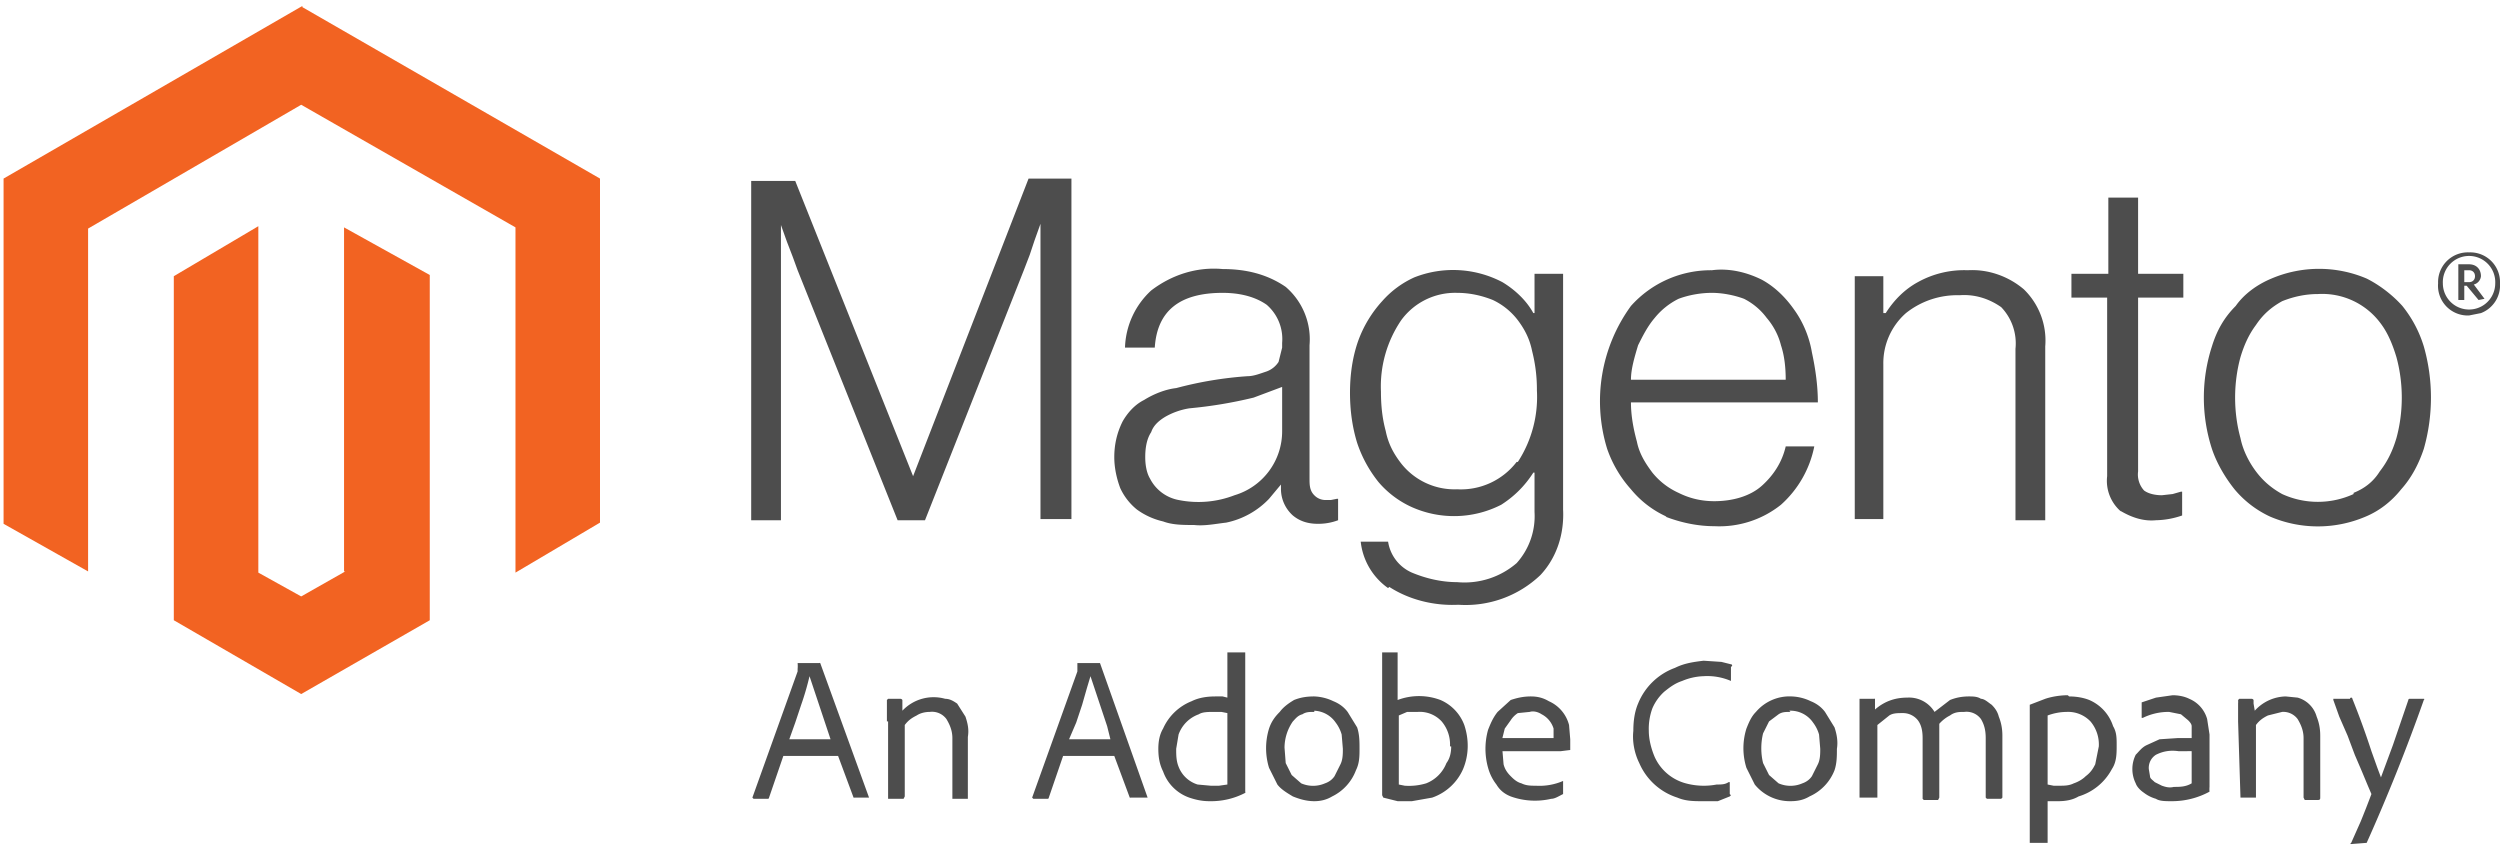 <?xml version="1.0" encoding="UTF-8"?>
<svg xmlns="http://www.w3.org/2000/svg" width="210" height="71" fill="none">
  <path fill="#F26322" d="M25.4.5.3 15v29l7.1 4V19.2L25.3 8.8l18 10.3v29l7.1-4.2V15L25.4.6Z"></path>
  <path fill="#F26322" d="m29 48-3.7 2.1-3.6-2V19l-7.1 4.2v28.9l10.7 6.2 10.8-6.2v-29l-7.2-4V48Z"></path>
  <path fill="#4D4D4D" d="M66.8 15.2 76.7 40l9.7-25H90v28.6h-2.6V18.8l-.5 1.4-.4 1.2-.5 1.3-8.3 21h-2.3l-8.4-21-.4-1.1-.5-1.3-.5-1.4v24.8h-2.5V15.2h3.6ZM97.7 43.8a6 6 0 0 1-2.2-1 5 5 0 0 1-1.4-1.8c-.3-.8-.5-1.7-.5-2.6 0-1 .2-2 .7-3 .4-.7 1-1.4 1.8-1.8.8-.5 1.8-.9 2.7-1a31.5 31.5 0 0 1 6-1c.5 0 1-.2 1.6-.4a2 2 0 0 0 1-.8l.3-1.2v-.4a3.8 3.8 0 0 0-1.3-3.2c-1-.7-2.3-1-3.7-1-3.6 0-5.5 1.5-5.7 4.6h-2.5a6.8 6.8 0 0 1 2.2-4.8c1.7-1.3 3.8-2 6-1.8 1.9 0 3.7.4 5.3 1.5a5.8 5.8 0 0 1 2 4.9v11.2c0 .5 0 1 .4 1.4a1.3 1.3 0 0 0 1 .4h.4l.5-.1h.1v1.8a4.7 4.7 0 0 1-1.7.3c-.8 0-1.5-.2-2.1-.7a3 3 0 0 1-1-2.2v-.4l-1 1.2a6.9 6.9 0 0 1-3.6 2c-.9.1-1.8.3-2.7.2-.9 0-1.8 0-2.6-.3Zm6-2.2a5.6 5.6 0 0 0 4-5.4v-3.7l-2.4.9a37.2 37.2 0 0 1-5.4.9 6 6 0 0 0-2 .7c-.5.3-1 .7-1.2 1.3-.4.6-.5 1.4-.5 2.1 0 .6.1 1.3.4 1.8A3.4 3.4 0 0 0 99 42a8.4 8.4 0 0 0 4.7-.4ZM116.6 49.4a5.5 5.5 0 0 1-2.3-3.9h2.3a3.4 3.4 0 0 0 2 2.6c1.2.5 2.5.8 3.8.8a6.7 6.7 0 0 0 5-1.6 5.9 5.9 0 0 0 1.5-4.3v-3.3h-.1c-.7 1.1-1.6 2-2.7 2.7a8.7 8.7 0 0 1-7.5.2 8 8 0 0 1-2.8-2.1c-.8-1-1.4-2.1-1.8-3.3-.4-1.3-.6-2.7-.6-4.2s.2-3 .7-4.4a10 10 0 0 1 2-3.3 8 8 0 0 1 2.7-2 8.9 8.9 0 0 1 7.4.4c1 .6 2 1.5 2.6 2.6h.1V23h2.4v19.8c.1 2-.5 4-1.9 5.5a9.1 9.1 0 0 1-6.9 2.5c-2 .1-4.1-.4-5.8-1.5m10.8-10.5a10 10 0 0 0 1.6-6 13 13 0 0 0-.4-3.3c-.2-1-.6-1.8-1.2-2.6a5.7 5.7 0 0 0-2.1-1.7c-1-.4-2-.6-3-.6a5.6 5.6 0 0 0-4.7 2.3 9.9 9.9 0 0 0-1.7 6c0 1.1.1 2.2.4 3.3.2 1 .6 1.8 1.2 2.6a5.7 5.7 0 0 0 4.8 2.3 5.9 5.9 0 0 0 5-2.3M140 43.4a8.3 8.3 0 0 1-3-2.3 10 10 0 0 1-2-3.4 13.6 13.6 0 0 1 2-12 9 9 0 0 1 6.8-3c1.5-.2 3 .2 4.2.8 1.1.6 2 1.5 2.7 2.5.8 1.1 1.3 2.4 1.5 3.6.3 1.4.5 2.8.5 4.2H137c0 1.1.2 2.2.5 3.3.2 1 .7 1.8 1.3 2.6a6 6 0 0 0 2.2 1.7c1 .5 2 .7 3 .7 1.5 0 3-.4 4-1.3s1.7-2 2-3.3h2.4a8.9 8.9 0 0 1-2.8 4.9 8.3 8.3 0 0 1-5.6 1.8c-1.4 0-2.8-.3-4.1-.8m9.7-14.4c-.2-.8-.6-1.6-1.2-2.3a5.4 5.4 0 0 0-1.9-1.6c-.8-.3-1.8-.5-2.7-.5-1 0-2 .2-2.8.5a6 6 0 0 0-2 1.6c-.6.7-1 1.5-1.4 2.3-.3 1-.6 2-.6 2.9h13c0-1-.1-2-.4-2.9M158.2 23v3.3h.2c.7-1.1 1.6-2 2.7-2.6a8 8 0 0 1 4.2-1c1.7-.1 3.4.5 4.7 1.6a6 6 0 0 1 1.8 4.8v14.6h-2.5V29.3a4.4 4.4 0 0 0-1.2-3.5c-1-.7-2.2-1.1-3.5-1a6.9 6.9 0 0 0-4.5 1.5 5.6 5.6 0 0 0-1.9 4.3v13h-2.4V23.2h2.4ZM178.2 43A3.4 3.4 0 0 1 177 40v-15H174v-2h3.1v-6.4h2.5v6.4h3.8v2h-3.8v14.6a2 2 0 0 0 .5 1.6c.4.3 1 .4 1.5.4l.9-.1.7-.2h.1v2a7 7 0 0 1-2.2.4c-1 .1-2-.2-3-.8ZM190.7 43.4a8.6 8.6 0 0 1-3-2.3c-.8-1-1.5-2.2-1.9-3.4a14 14 0 0 1 0-8.6c.4-1.3 1-2.4 2-3.4.7-1 1.8-1.8 3-2.3a10.2 10.2 0 0 1 8 0c1 .5 2.1 1.3 3 2.3.8 1 1.4 2.1 1.8 3.4.8 2.8.8 5.8 0 8.6-.4 1.2-1 2.4-1.9 3.4-.8 1-1.8 1.8-3 2.3a10.2 10.2 0 0 1-8 0m7-2c1-.4 1.7-1 2.2-1.8.7-.9 1.1-1.8 1.4-2.8.6-2.2.6-4.6 0-6.8-.3-1-.7-2-1.3-2.8a6.1 6.1 0 0 0-5.3-2.5c-1 0-2 .2-3 .6-.9.5-1.6 1.1-2.2 2-.6.8-1 1.7-1.3 2.7-.6 2.2-.6 4.6 0 6.8.2 1 .7 2 1.3 2.8.6.8 1.3 1.4 2.2 1.9a7.2 7.2 0 0 0 6 0M207.4 26.5a2.5 2.5 0 0 1-2.6-2.7 2.5 2.5 0 0 1 2.6-2.6 2.5 2.5 0 0 1 2.6 2.6 2.5 2.5 0 0 1-1.6 2.5l-1 .2Zm0-5a2.2 2.2 0 0 0-2.2 2.3 2.2 2.2 0 1 0 4.4 0 2.2 2.2 0 0 0-2.2-2.3Zm.8 3.7-1-1.2h-.2v1.2h-.5v-3h.9c.6 0 1 .4 1 1a.8.8 0 0 1-.6.7l.9 1.2-.5.1Zm-.8-2.5h-.4v1h.4c.3 0 .5-.2.5-.5s-.2-.5-.5-.5ZM65.8 63.5 64.6 67a.1.1 0 0 1-.1.1h-1.2l-.1-.1L67 56.4v-.2a2.6 2.6 0 0 0 0-.5h1.8a.1.1 0 0 1 .1 0L73 67h-1.2a.2.2 0 0 1-.1 0l-1.3-3.5h-4.5Zm4-1.3-.4-1.2-.5-1.5-.5-1.5-.4-1.2a23.4 23.4 0 0 1-.7 2.4l-.5 1.5-.5 1.4h3.5ZM74.5 60.6v-1.8l.1-.1h1a.2.2 0 0 1 .2.1V59.7a3.6 3.6 0 0 1 3.6-1c.4 0 .7.2 1 .4l.7 1.1c.2.6.3 1.1.2 1.7V67.1H80V62c0-.6-.2-1.1-.5-1.6a1.5 1.5 0 0 0-1.4-.6c-.4 0-.8.1-1.1.3-.4.2-.7.4-1 .8v6l-.1.2h-1.3v-6.5ZM89.3 63.5 88.1 67a.1.1 0 0 1-.1.1h-1.2l-.1-.1 3.8-10.6v-.7H92.4l4 11.3H95a.2.2 0 0 1-.1 0l-1.3-3.5h-4.4Zm4-1.3L93 61l-.5-1.5L92 58l-.4-1.2-.3 1-.4 1.4-.5 1.5-.6 1.4h3.6ZM101.6 67.3c-.6 0-1.1-.1-1.7-.3a3.6 3.6 0 0 1-2.2-2.2c-.3-.6-.4-1.2-.4-1.9 0-.6.1-1.2.4-1.7a4.4 4.4 0 0 1 2.4-2.3c.6-.3 1.3-.4 2-.4h.6l.4.1v-3.8H104.6V66.5a.1.1 0 0 1 0 .1 6.2 6.2 0 0 1-3 .7Zm1.5-7.4-.5-.1h-.6c-.5 0-1 0-1.3.2a2.8 2.8 0 0 0-1.7 1.7l-.2 1.2c0 .5 0 1 .2 1.5a2.5 2.5 0 0 0 1.6 1.5l1.1.1h.7l.7-.1v-6ZM110.4 58.5a4 4 0 0 1 1.6.4c.5.2.9.5 1.2.9l.8 1.3c.2.6.2 1.2.2 1.8 0 .6 0 1.2-.3 1.8a4 4 0 0 1-2 2.2c-.5.3-1 .4-1.5.4-.7 0-1.3-.2-1.8-.4-.5-.3-1-.6-1.3-1l-.7-1.4a5.6 5.6 0 0 1 0-3.3c.2-.6.5-1 .9-1.4.3-.4.7-.7 1.2-1 .5-.2 1-.3 1.7-.3Zm0 1.3c-.4 0-.7 0-1 .2-.4.1-.6.4-.8.6a3.9 3.9 0 0 0-.7 2.2l.1 1.3.5 1 .8.7a2.5 2.5 0 0 0 2 0c.3-.1.6-.3.8-.6l.5-1c.2-.4.2-.9.2-1.3l-.1-1.2a3 3 0 0 0-.5-1 2.3 2.3 0 0 0-1.8-1ZM117.4 54.7v4.1a5.1 5.1 0 0 1 3.6 0 3.7 3.7 0 0 1 2 2.1c.4 1.2.4 2.5-.1 3.7a4.4 4.4 0 0 1-2.6 2.4l-1.7.3h-1.2l-1.2-.3-.1-.2v-12h1.3Zm4.4 8a3 3 0 0 0-.7-2.1 2.5 2.5 0 0 0-2-.8h-.9l-.7.3v5.8l.5.1a5 5 0 0 0 1.8-.2 3 3 0 0 0 1.7-1.7c.3-.4.4-.9.4-1.4ZM126.2 63l.1 1.2c.1.4.3.7.6 1 .2.2.5.5.9.6.4.2.8.2 1.2.2a5 5 0 0 0 2.3-.4v1.1c-.4.2-.7.4-1 .4a6 6 0 0 1-3.4-.2c-.5-.2-.9-.5-1.2-1a4 4 0 0 1-.7-1.4 5.9 5.9 0 0 1 0-3.2c.2-.5.4-1 .8-1.5l1.1-1c.6-.2 1.1-.3 1.7-.3.5 0 1 .1 1.5.4a3 3 0 0 1 1.7 2l.1 1.2v.9l-.8.1H126.2Zm3.2-1h1.1v-.8a2 2 0 0 0-1-1.2c-.3-.2-.7-.3-1-.2l-1 .1a2 2 0 0 0-.6.6l-.5.7-.2.8h3.2ZM145.4 66.8l-.1.1-1 .4H143c-.7 0-1.4 0-2.1-.3a5.2 5.2 0 0 1-3.2-2.9c-.4-.8-.6-1.8-.5-2.7 0-.8.1-1.6.4-2.3a5.3 5.3 0 0 1 3.1-3c.8-.4 1.6-.5 2.4-.6l1.5.1.8.2a.1.1 0 0 1 0 .2v1.2a5 5 0 0 0-2.3-.4 5 5 0 0 0-1.8.4c-.6.2-1 .5-1.5.9a4 4 0 0 0-1 1.4 5 5 0 0 0-.3 1.9c0 .7.2 1.5.5 2.2a4 4 0 0 0 2.6 2.2 5.8 5.8 0 0 0 2.6.1c.4 0 .7 0 1-.2h.1v1ZM150.5 58.5a4 4 0 0 1 1.6.4c.5.2.9.5 1.2.9l.8 1.3c.2.6.3 1.2.2 1.8 0 .6 0 1.2-.2 1.8a4 4 0 0 1-2.1 2.2c-.5.3-1 .4-1.6.4a3.8 3.8 0 0 1-3-1.4l-.7-1.4a5.5 5.5 0 0 1 0-3.3c.2-.5.4-1 .8-1.4a3.7 3.7 0 0 1 3-1.3Zm-.1 1.3c-.4 0-.7 0-1 .2l-.8.6-.5 1c-.2.8-.2 1.7 0 2.5l.5 1 .8.7a2.5 2.5 0 0 0 2 0c.3-.1.6-.3.8-.6l.5-1c.2-.4.2-.9.2-1.3l-.1-1.2a3 3 0 0 0-.5-1 2.3 2.3 0 0 0-2-1ZM156.3 67.1l-.1-.1V58.7h1.2a.2.2 0 0 1 .1 0v.9c.8-.7 1.7-1 2.7-1a2.5 2.5 0 0 1 2.3 1.2l1.3-1c.5-.2 1-.3 1.6-.3.3 0 .7 0 1 .2.3 0 .6.3.9.5.3.3.5.6.6 1 .2.5.3 1 .3 1.6V67l-.1.1h-1.2l-.1-.1v-5c0-.6-.1-1.1-.4-1.6a1.5 1.5 0 0 0-1.4-.6c-.4 0-.8 0-1.2.3a3 3 0 0 0-.9.7V67l-.1.2h-1.2l-.1-.1v-5.1c0-.6-.1-1.1-.4-1.5a1.6 1.6 0 0 0-1.3-.6c-.4 0-.8 0-1.1.2l-1 .8V67H156.2ZM173.8 58.5c.6 0 1.2.1 1.7.3a3.6 3.6 0 0 1 2 2.2c.3.5.3 1 .3 1.6 0 .7 0 1.4-.4 2a4.7 4.7 0 0 1-2.8 2.3c-.5.3-1.1.4-1.7.4h-.9v3.5H170.5V59.2l1.3-.5c.6-.2 1.3-.3 1.9-.3Zm-.2 1.3a4.7 4.7 0 0 0-1.6.3v5.8l.5.1h.5c.4 0 .8 0 1.2-.2.3-.1.7-.3 1-.6.4-.3.6-.6.8-1l.3-1.5a3 3 0 0 0-.7-2.1 2.6 2.6 0 0 0-2-.8ZM185.6 65.6v.5a2.2 2.2 0 0 0 0 .4 6.6 6.6 0 0 1-3.2.8c-.5 0-1 0-1.3-.2a3 3 0 0 1-1-.5c-.3-.2-.6-.5-.7-.8a2.7 2.7 0 0 1 0-2.4c.3-.3.5-.6.9-.8l1.1-.5 1.5-.1H184.1v-1c0-.2-.2-.4-.3-.5l-.6-.5-1-.2a4.9 4.9 0 0 0-2.2.5h-.1V59l1.2-.4 1.4-.2c.5 0 1 .1 1.4.3a2.6 2.6 0 0 1 1.5 1.7l.2 1.3v3.8Zm-1.5-2.5a4 4 0 0 0-.4 0h-.7c-.7-.1-1.3 0-1.9.3a1.3 1.3 0 0 0-.6 1.2l.1.6c0 .2.2.3.4.5l.6.3c.3.1.6.2 1 .1.5 0 1 0 1.5-.3v-2.7ZM188 60.6v-1.5a2 2 0 0 0 0-.3l.1-.1h1a.2.2 0 0 1 .2.1v.3l.1.6a3.6 3.6 0 0 1 2.6-1.2l1 .1a2.3 2.3 0 0 1 1.6 1.6c.2.5.3 1 .3 1.6V67c0 .1 0 .2-.2.2h-1.1l-.1-.2V62c0-.6-.2-1.1-.5-1.6a1.5 1.5 0 0 0-1.3-.6l-1.2.3c-.4.2-.7.4-1 .8V67h-1.3V67l-.2-6.4ZM197.4 58.7a.1.1 0 0 1 .2 0 68.4 68.4 0 0 1 1.6 4.4l.5 1.4.3.8 1-2.7 1.3-3.8a.1.1 0 0 1 .1-.1h1.2s.1 0 0 .1a157.8 157.8 0 0 1-4.8 12l-1.3.1c-.1 0-.1 0 0-.1l.8-1.8a83.2 83.2 0 0 0 .9-2.3l-.3-.7-.5-1.2-.6-1.4-.6-1.6-.7-1.6-.5-1.4v-.1h1.4Z"></path>
</svg>
